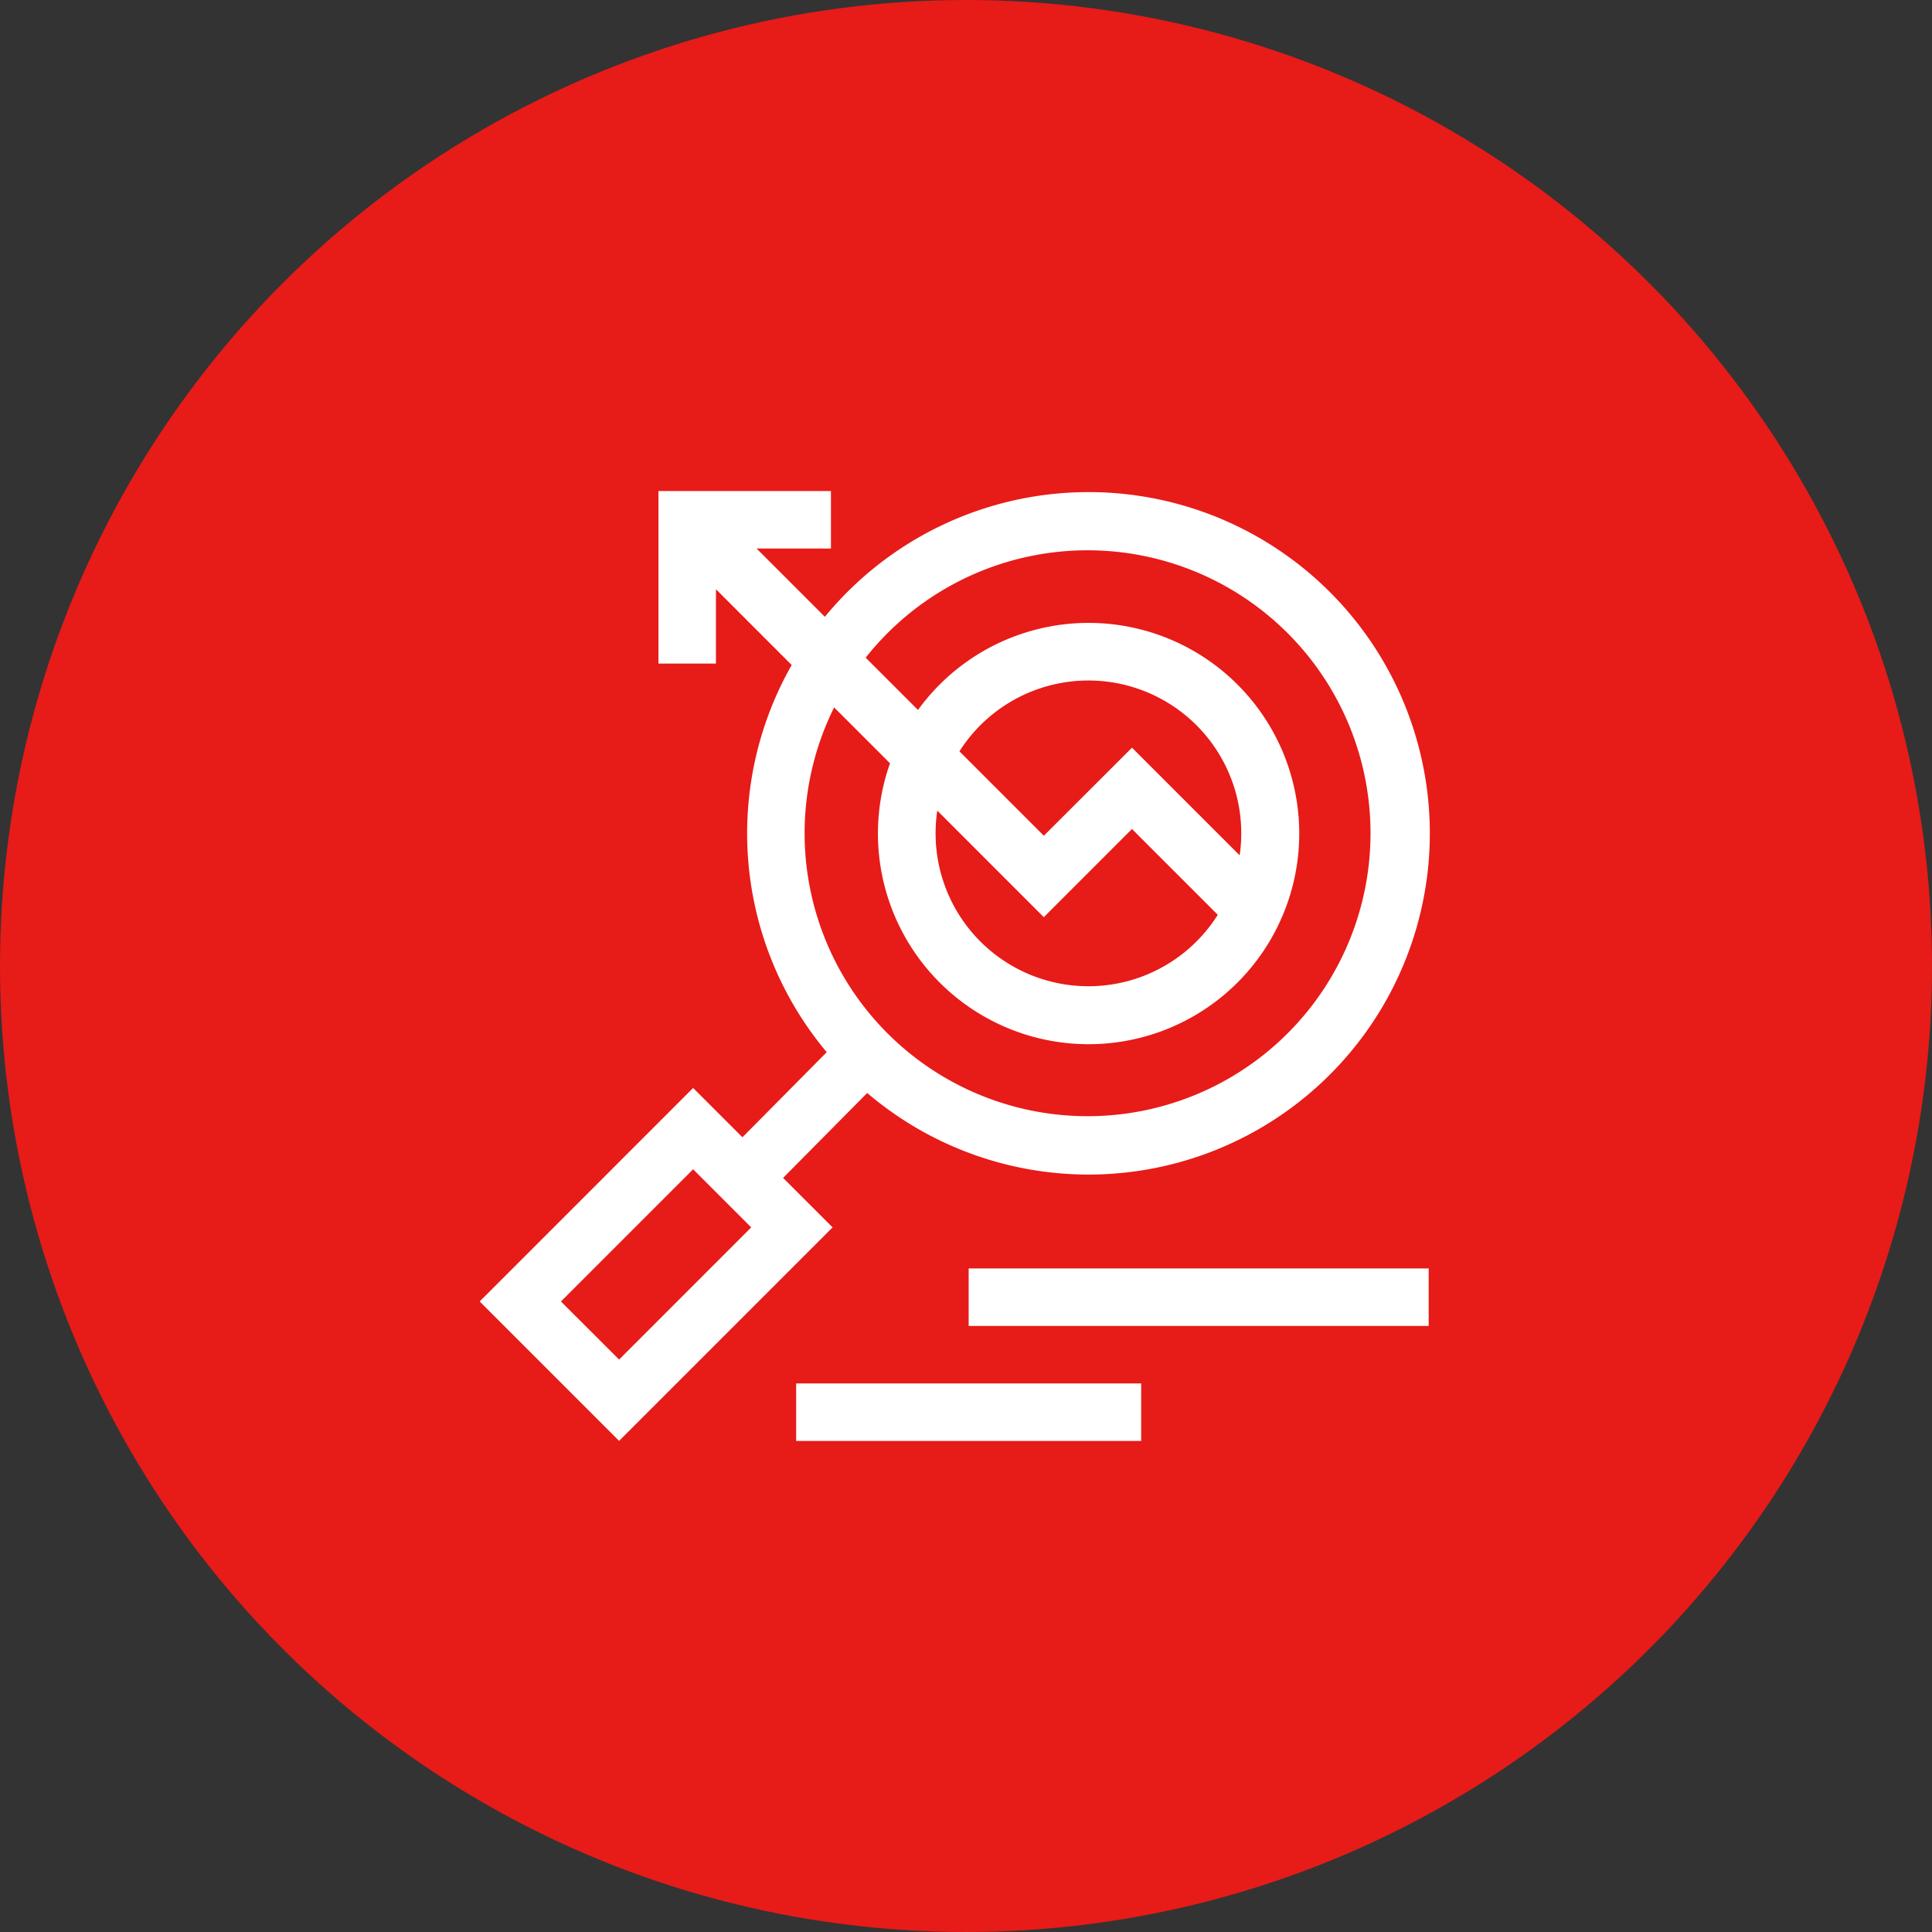 <svg xmlns="http://www.w3.org/2000/svg" width="145" height="145" viewBox="0 0 145 145">
  <rect x="0" y="0" width="145" height="145" fill="#333333" stroke="none"/>
  <g id="Groupe_1551" data-name="Groupe 1551" transform="translate(-1030 -909)">
    <circle id="Ellipse_6" data-name="Ellipse 6" cx="72.5" cy="72.5" r="72.5" transform="translate(1030 909)" fill="#e71b18"/>
    <g id="_002-search" data-name="002-search" transform="translate(1066 945.824)">
      <path id="Tracé_57" data-name="Tracé 57" d="M22.773,51.58l6.312-6.373A25.61,25.61,0,1,0,25.907,9.469L20.784,4.346h5.58V.03H13.417V12.977h4.316V7.4l5.685,5.686a25.556,25.556,0,0,0,2.629,29.058l-6.326,6.387-3.7-3.7L0,60.853,10.464,71.316,26.487,55.293Zm3.833-35.308,4.19,4.19a15.81,15.81,0,1,0,2.1-4l-3.926-3.926a21.236,21.236,0,1,1-2.368,3.735Zm30.434,11.1-8.082-8.082L42.341,25.9l-6.334-6.334a11.471,11.471,0,0,1,21.033,7.8Zm-14.7,4.639,6.617-6.618,6.44,6.439a11.47,11.47,0,0,1-21.179-6.107,11.625,11.625,0,0,1,.126-1.712ZM10.464,65.213,6.1,60.853l9.92-9.92,4.36,4.36Z" transform="translate(0 0)" fill="#fff"/>
      <path id="Tracé_58" data-name="Tracé 58" d="M255.119,405.609h34.525v4.316H255.119Z" transform="translate(-218.419 -347.234)" fill="#fff"/>
      <path id="Tracé_59" data-name="Tracé 59" d="M165.119,465.608h25.894v4.316H165.119Z" transform="translate(-141.366 -398.602)" fill="#fff"/>
    </g>
  </g>
</svg>
